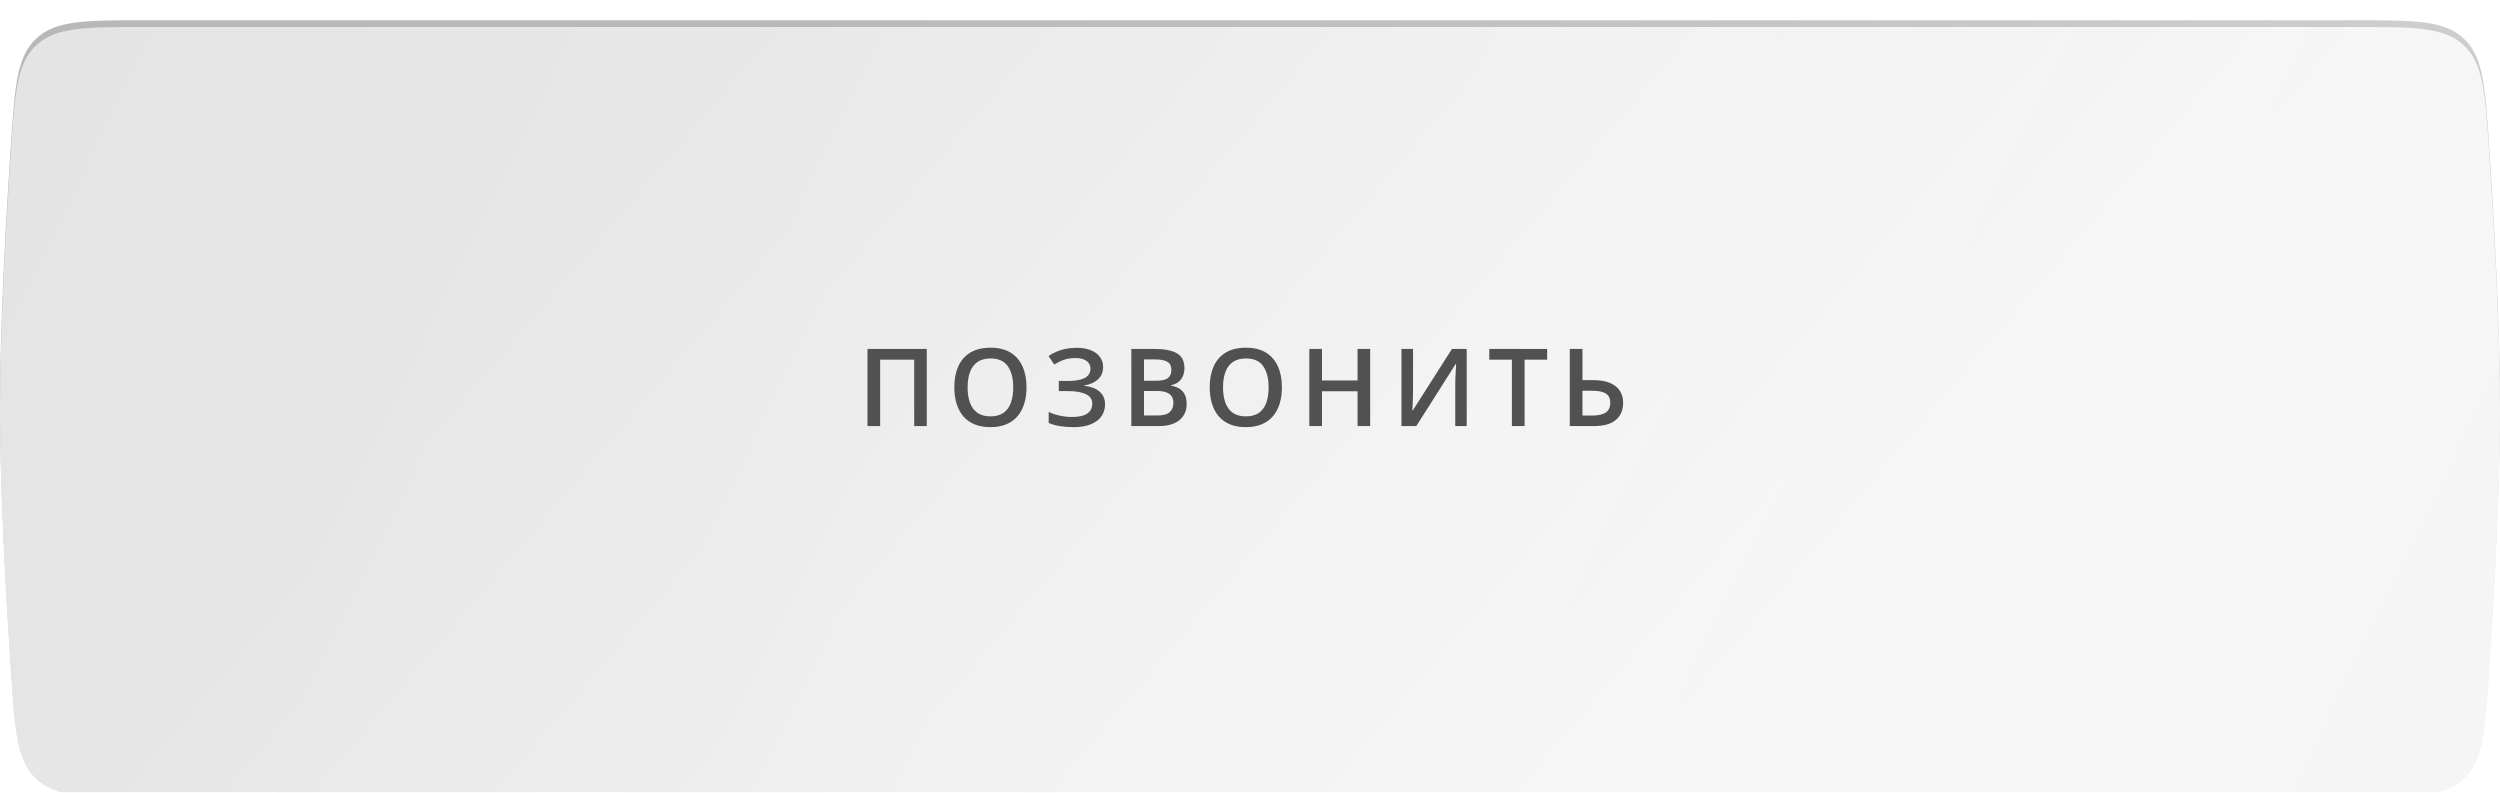 <?xml version="1.0" encoding="UTF-8"?> <svg xmlns="http://www.w3.org/2000/svg" width="347" height="110" viewBox="0 0 347 110" fill="none"> <g filter="url(#filter0_i_101_61)"> <path d="M1.522 19.966C2.063 11.902 2.334 7.87 5.037 5.342C7.741 2.813 11.834 2.813 20.019 2.813H326.981C335.166 2.813 339.259 2.813 341.963 5.342C344.666 7.87 344.937 11.902 345.478 19.966C346.218 30.986 347 45.246 347 56.27C347 67.294 346.218 81.555 345.478 92.574C344.937 100.638 344.666 104.67 341.963 107.199C339.259 109.727 335.166 109.727 326.981 109.727H20.019C11.834 109.727 7.741 109.727 5.037 107.199C2.334 104.67 2.063 100.638 1.522 92.574C0.782 81.555 0 67.294 0 56.27C0 45.246 0.782 30.986 1.522 19.966Z" fill="url(#paint0_linear_101_61)"></path> <g filter="url(#filter1_i_101_61)"> <path d="M1.522 17.153C2.063 9.089 2.334 5.057 5.037 2.528C7.741 0 11.834 0 20.019 0H326.981C335.166 0 339.259 0 341.963 2.528C344.666 5.057 344.937 9.089 345.478 17.153C346.218 28.172 347 42.433 347 53.457C347 64.481 346.218 78.741 345.478 89.761C344.937 97.825 344.666 101.857 341.963 104.385C339.259 106.914 335.166 106.914 326.981 106.914H20.019C11.834 106.914 7.741 106.914 5.037 104.385C2.334 101.857 2.063 97.825 1.522 89.761C0.782 78.741 0 64.481 0 53.457C0 42.433 0.782 28.172 1.522 17.153Z" fill="url(#paint1_linear_101_61)"></path> <path d="M1.522 17.153C2.063 9.089 2.334 5.057 5.037 2.528C7.741 0 11.834 0 20.019 0H326.981C335.166 0 339.259 0 341.963 2.528C344.666 5.057 344.937 9.089 345.478 17.153C346.218 28.172 347 42.433 347 53.457C347 64.481 346.218 78.741 345.478 89.761C344.937 97.825 344.666 101.857 341.963 104.385C339.259 106.914 335.166 106.914 326.981 106.914H20.019C11.834 106.914 7.741 106.914 5.037 104.385C2.334 101.857 2.063 97.825 1.522 89.761C0.782 78.741 0 64.481 0 53.457C0 42.433 0.782 28.172 1.522 17.153Z" fill="url(#paint2_linear_101_61)" fill-opacity="0.3"></path> </g> <path d="M120.407 59.141V48.429H128.635V59.141H126.891V49.923H122.165V59.141H120.407ZM142.481 53.77C142.481 54.596 142.376 55.348 142.166 56.027C141.961 56.701 141.651 57.282 141.236 57.77C140.82 58.254 140.3 58.628 139.675 58.892C139.05 59.155 138.317 59.287 137.477 59.287C136.622 59.287 135.88 59.155 135.25 58.892C134.624 58.628 134.104 58.252 133.689 57.763C133.279 57.275 132.971 56.691 132.766 56.012C132.561 55.333 132.458 54.581 132.458 53.755C132.458 52.651 132.639 51.689 133 50.869C133.367 50.043 133.921 49.403 134.663 48.949C135.411 48.49 136.353 48.26 137.492 48.26C138.605 48.26 139.531 48.487 140.268 48.942C141.006 49.396 141.558 50.036 141.924 50.861C142.296 51.682 142.481 52.651 142.481 53.77ZM134.304 53.77C134.304 54.596 134.417 55.311 134.641 55.917C134.866 56.518 135.21 56.982 135.674 57.309C136.143 57.631 136.744 57.792 137.477 57.792C138.214 57.792 138.815 57.631 139.279 57.309C139.743 56.982 140.085 56.518 140.305 55.917C140.525 55.311 140.635 54.596 140.635 53.77C140.635 52.515 140.383 51.533 139.88 50.825C139.382 50.111 138.586 49.755 137.492 49.755C136.759 49.755 136.156 49.916 135.682 50.239C135.213 50.561 134.866 51.023 134.641 51.623C134.417 52.219 134.304 52.935 134.304 53.77ZM153.111 50.934C153.111 51.657 152.869 52.236 152.386 52.671C151.907 53.101 151.282 53.374 150.51 53.492V53.543C151.438 53.655 152.149 53.934 152.642 54.378C153.135 54.818 153.382 55.394 153.382 56.107C153.382 56.733 153.218 57.285 152.891 57.763C152.564 58.242 152.075 58.615 151.426 58.884C150.776 59.153 149.97 59.287 149.008 59.287C148.309 59.287 147.672 59.238 147.096 59.141C146.519 59.048 146.006 58.901 145.557 58.701V57.177C145.865 57.324 146.202 57.451 146.568 57.558C146.939 57.661 147.315 57.741 147.696 57.8C148.082 57.853 148.444 57.88 148.781 57.88C149.738 57.88 150.449 57.719 150.913 57.397C151.377 57.075 151.609 56.618 151.609 56.027C151.609 55.421 151.309 54.979 150.708 54.7C150.107 54.422 149.284 54.283 148.239 54.283H146.964V52.876H148.158C148.935 52.876 149.557 52.808 150.026 52.671C150.495 52.534 150.835 52.339 151.045 52.085C151.255 51.831 151.36 51.528 151.36 51.176C151.36 50.712 151.174 50.351 150.803 50.092C150.437 49.828 149.929 49.696 149.279 49.696C148.664 49.696 148.124 49.779 147.66 49.945C147.196 50.111 146.754 50.329 146.334 50.597L145.535 49.418C145.862 49.193 146.219 48.995 146.605 48.824C146.995 48.653 147.425 48.519 147.894 48.421C148.363 48.324 148.878 48.275 149.44 48.275C150.222 48.275 150.884 48.39 151.426 48.619C151.973 48.844 152.39 49.157 152.679 49.557C152.967 49.958 153.111 50.417 153.111 50.934ZM157.029 48.429H160.217C161.599 48.429 162.642 48.629 163.345 49.03C164.048 49.43 164.4 50.121 164.4 51.103C164.4 51.513 164.327 51.885 164.18 52.217C164.039 52.544 163.831 52.815 163.558 53.03C163.284 53.24 162.947 53.382 162.546 53.455V53.528C162.962 53.602 163.33 53.731 163.653 53.917C163.98 54.102 164.237 54.368 164.422 54.715C164.613 55.062 164.708 55.511 164.708 56.063C164.708 56.718 164.552 57.275 164.239 57.734C163.931 58.193 163.489 58.542 162.913 58.782C162.341 59.021 161.662 59.141 160.876 59.141H157.029V48.429ZM158.788 52.847H160.473C161.269 52.847 161.821 52.717 162.129 52.459C162.437 52.2 162.59 51.821 162.59 51.323C162.59 50.815 162.407 50.449 162.041 50.224C161.679 49.999 161.103 49.887 160.312 49.887H158.788V52.847ZM158.788 54.268V57.668H160.641C161.462 57.668 162.038 57.509 162.371 57.192C162.703 56.874 162.869 56.444 162.869 55.902C162.869 55.57 162.793 55.282 162.642 55.038C162.495 54.793 162.253 54.605 161.916 54.473C161.579 54.337 161.125 54.268 160.554 54.268H158.788ZM177.931 53.77C177.931 54.596 177.826 55.348 177.616 56.027C177.411 56.701 177.101 57.282 176.686 57.77C176.271 58.254 175.75 58.628 175.125 58.892C174.5 59.155 173.767 59.287 172.927 59.287C172.072 59.287 171.33 59.155 170.7 58.892C170.075 58.628 169.554 58.252 169.139 57.763C168.729 57.275 168.421 56.691 168.216 56.012C168.011 55.333 167.908 54.581 167.908 53.755C167.908 52.651 168.089 51.689 168.45 50.869C168.817 50.043 169.371 49.403 170.114 48.949C170.861 48.49 171.804 48.26 172.942 48.26C174.055 48.26 174.981 48.487 175.719 48.942C176.456 49.396 177.008 50.036 177.375 50.861C177.746 51.682 177.931 52.651 177.931 53.77ZM169.755 53.77C169.755 54.596 169.867 55.311 170.092 55.917C170.316 56.518 170.661 56.982 171.125 57.309C171.594 57.631 172.194 57.792 172.927 57.792C173.665 57.792 174.266 57.631 174.73 57.309C175.194 56.982 175.536 56.518 175.755 55.917C175.975 55.311 176.085 54.596 176.085 53.77C176.085 52.515 175.833 51.533 175.33 50.825C174.832 50.111 174.036 49.755 172.942 49.755C172.209 49.755 171.606 49.916 171.132 50.239C170.663 50.561 170.316 51.023 170.092 51.623C169.867 52.219 169.755 52.935 169.755 53.77ZM190.18 59.141H188.429V54.305H183.491V59.141H181.733V48.429H183.491V52.81H188.429V48.429H190.18V59.141ZM194.524 48.429H196.128V54.107C196.128 54.351 196.126 54.62 196.121 54.913C196.116 55.206 196.106 55.492 196.092 55.77C196.082 56.049 196.072 56.298 196.062 56.518C196.053 56.733 196.043 56.889 196.033 56.986H196.084L201.536 48.429H203.58V59.141H201.99V53.506C201.99 53.242 201.995 52.957 202.005 52.649C202.014 52.341 202.026 52.043 202.041 51.755C202.056 51.467 202.07 51.213 202.085 50.993C202.1 50.773 202.11 50.617 202.114 50.524H202.048L196.583 59.141H194.524V48.429ZM211.616 59.141H209.85V49.923H206.714V48.429H214.744V49.923H211.616V59.141ZM217.886 59.141V48.429H219.645V52.759H221.11C222.097 52.759 222.898 52.896 223.513 53.169C224.129 53.438 224.578 53.809 224.861 54.283C225.15 54.757 225.294 55.297 225.294 55.902C225.294 56.908 224.959 57.7 224.29 58.276C223.626 58.852 222.588 59.141 221.176 59.141H217.886ZM219.645 57.675H221.066C221.852 57.675 222.456 57.536 222.876 57.258C223.296 56.974 223.506 56.523 223.506 55.902C223.506 55.467 223.403 55.13 223.198 54.891C222.993 54.647 222.695 54.476 222.304 54.378C221.914 54.281 221.437 54.232 220.876 54.232H219.645V57.675Z" fill="#515151"></path> </g> <defs> <filter id="filter0_i_101_61" x="0" y="0" width="347" height="109.727" filterUnits="userSpaceOnUse" color-interpolation-filters="sRGB"> <feFlood flood-opacity="0" result="BackgroundImageFix"></feFlood> <feBlend mode="normal" in="SourceGraphic" in2="BackgroundImageFix" result="shape"></feBlend> <feColorMatrix in="SourceAlpha" type="matrix" values="0 0 0 0 0 0 0 0 0 0 0 0 0 0 0 0 0 0 127 0" result="hardAlpha"></feColorMatrix> <feOffset></feOffset> <feGaussianBlur stdDeviation="9.378"></feGaussianBlur> <feComposite in2="hardAlpha" operator="arithmetic" k2="-1" k3="1"></feComposite> <feColorMatrix type="matrix" values="0 0 0 0 1 0 0 0 0 1 0 0 0 0 1 0 0 0 0.4 0"></feColorMatrix> <feBlend mode="normal" in2="shape" result="effect1_innerShadow_101_61"></feBlend> </filter> <filter id="filter1_i_101_61" x="0" y="0" width="347" height="110.665" filterUnits="userSpaceOnUse" color-interpolation-filters="sRGB"> <feFlood flood-opacity="0" result="BackgroundImageFix"></feFlood> <feBlend mode="normal" in="SourceGraphic" in2="BackgroundImageFix" result="shape"></feBlend> <feColorMatrix in="SourceAlpha" type="matrix" values="0 0 0 0 0 0 0 0 0 0 0 0 0 0 0 0 0 0 127 0" result="hardAlpha"></feColorMatrix> <feOffset dy="3.751"></feOffset> <feGaussianBlur stdDeviation="9.378"></feGaussianBlur> <feComposite in2="hardAlpha" operator="arithmetic" k2="-1" k3="1"></feComposite> <feColorMatrix type="matrix" values="0 0 0 0 1 0 0 0 0 1 0 0 0 0 1 0 0 0 0.2 0"></feColorMatrix> <feBlend mode="normal" in2="shape" result="effect1_innerShadow_101_61"></feBlend> </filter> <linearGradient id="paint0_linear_101_61" x1="103.162" y1="0.384" x2="237.553" y2="114.2" gradientUnits="userSpaceOnUse"> <stop stop-color="#B8B8B8"></stop> <stop offset="1" stop-color="#CDCDCD"></stop> </linearGradient> <linearGradient id="paint1_linear_101_61" x1="103.162" y1="-2.43" x2="237.553" y2="111.386" gradientUnits="userSpaceOnUse"> <stop stop-color="#E3E3E3"></stop> <stop offset="1" stop-color="#F5F5F5"></stop> </linearGradient> <linearGradient id="paint2_linear_101_61" x1="-1.52709e-05" y1="-46.653" x2="340.483" y2="118.532" gradientUnits="userSpaceOnUse"> <stop stop-color="white" stop-opacity="0"></stop> <stop offset="0.594" stop-color="white"></stop> <stop offset="1" stop-color="white" stop-opacity="0"></stop> </linearGradient> </defs> </svg> 